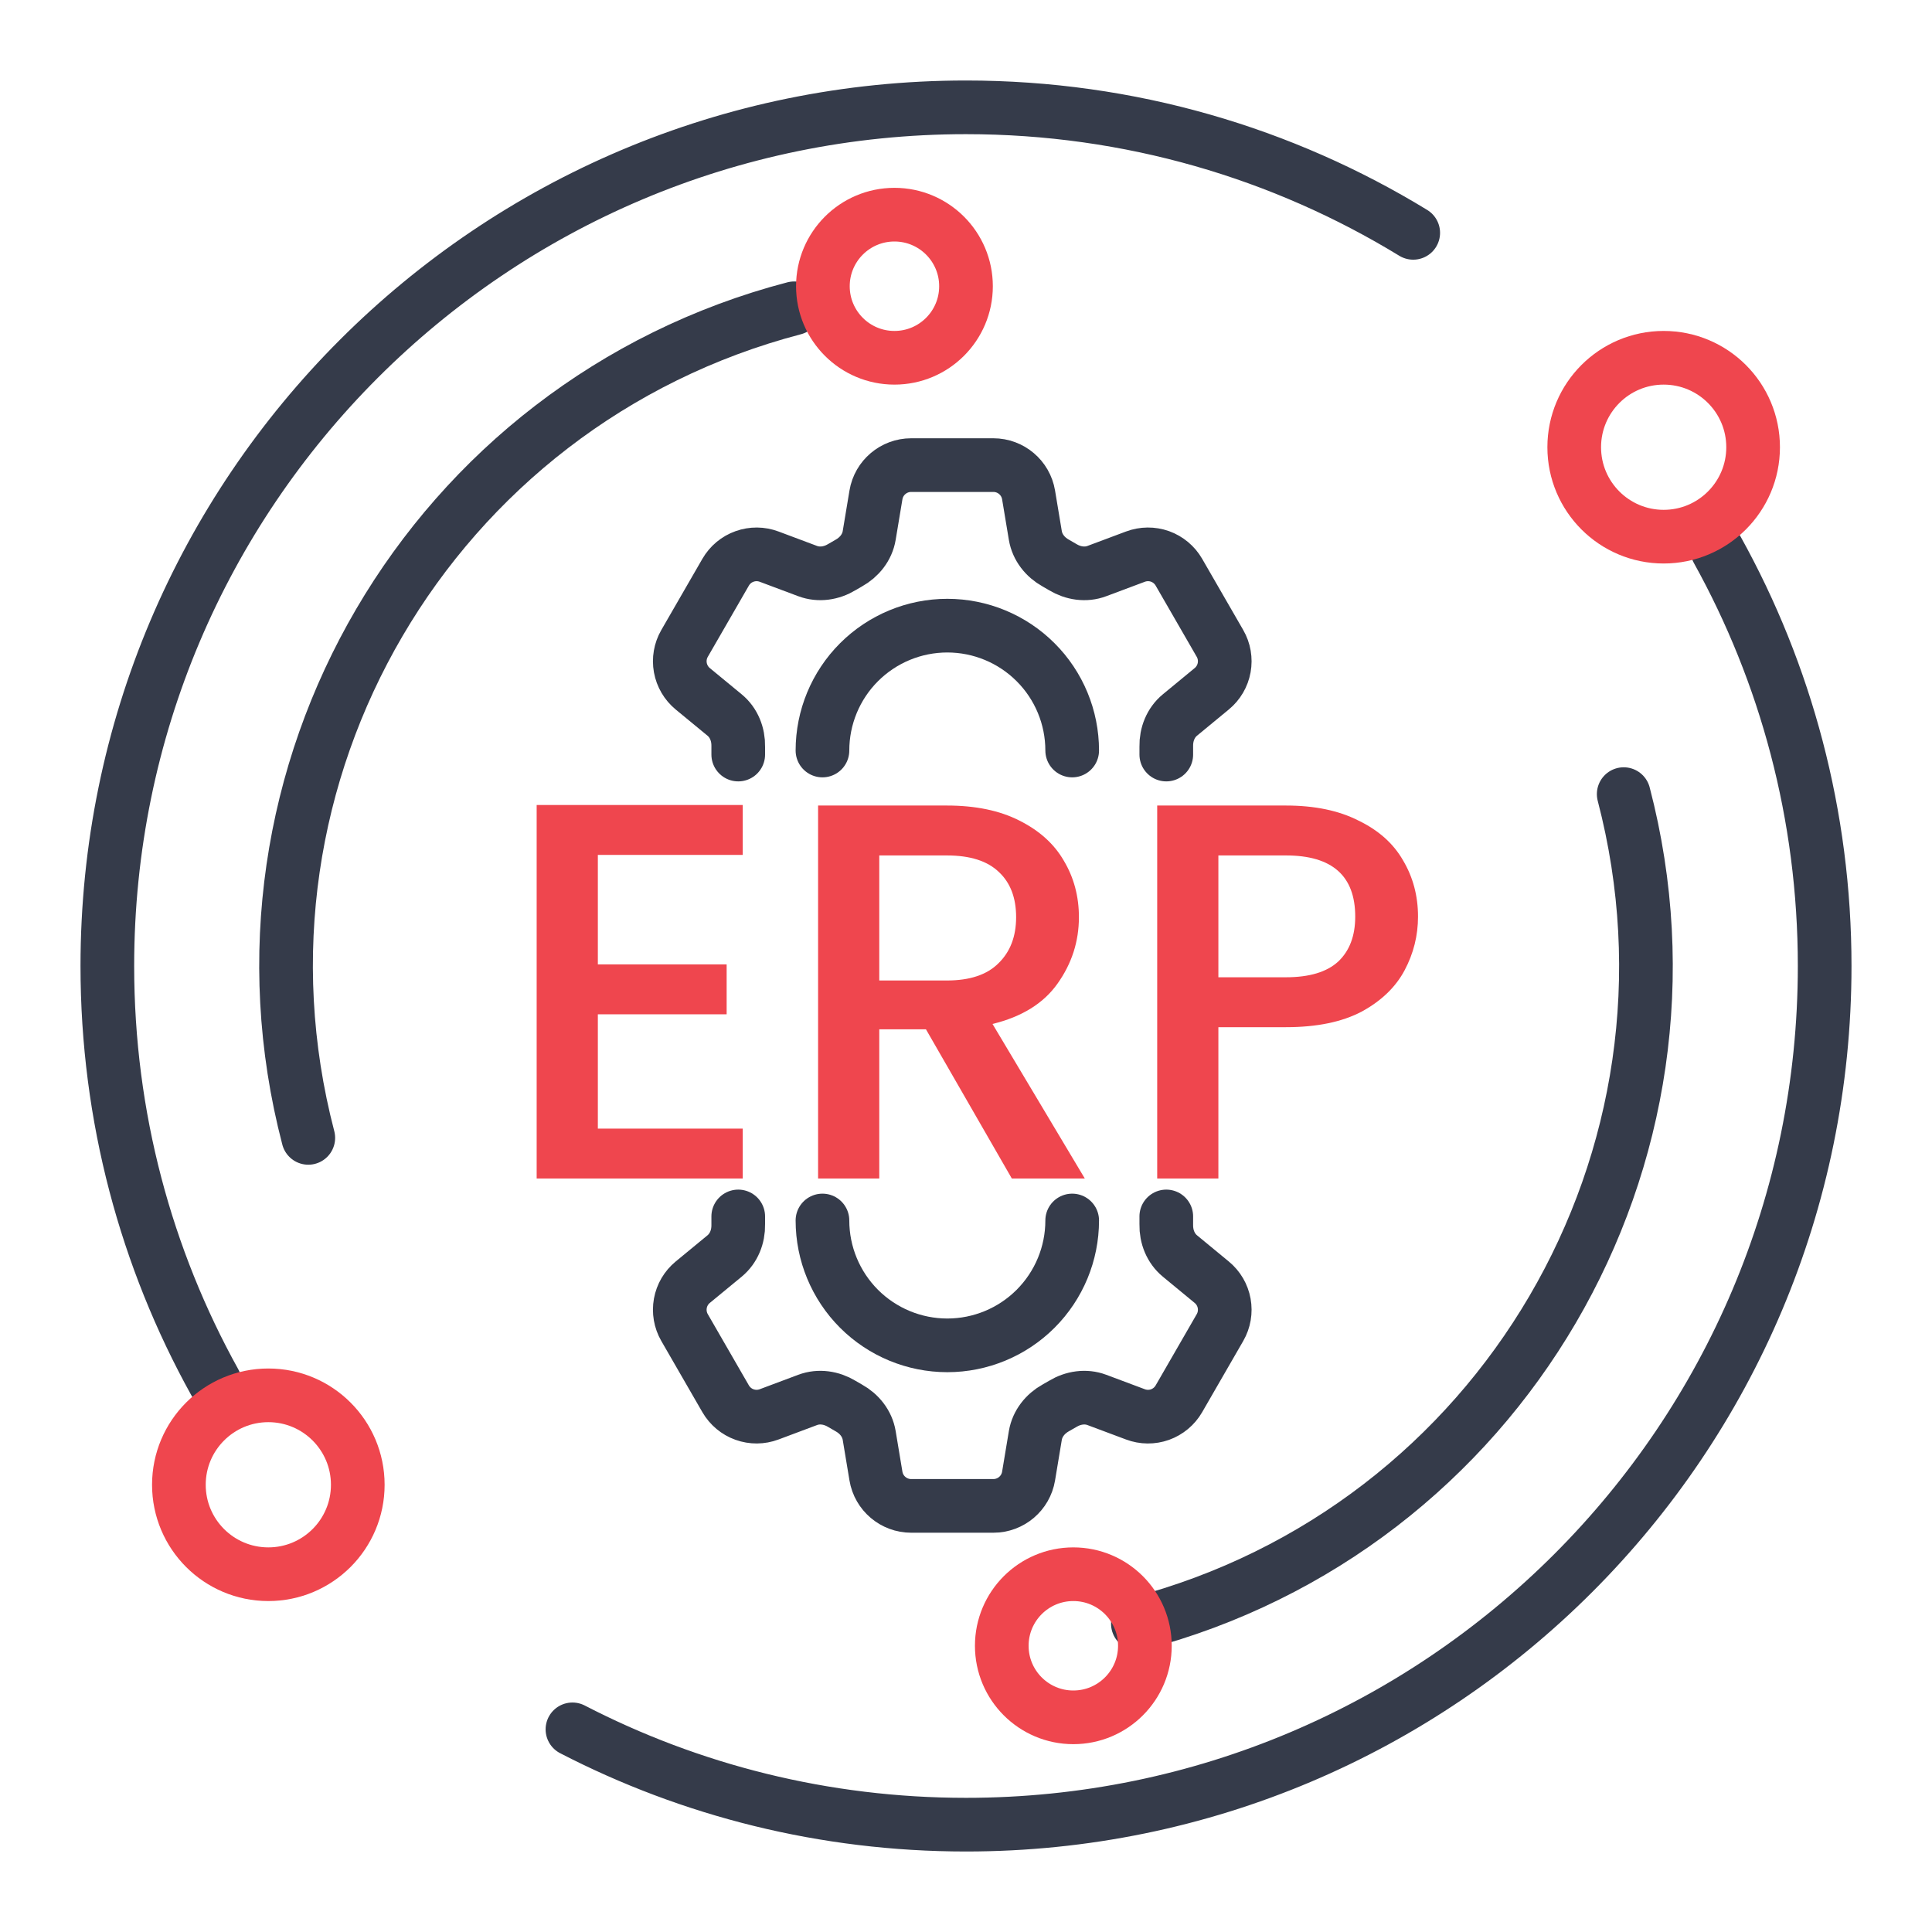 <?xml version="1.0" encoding="UTF-8"?>
<svg xmlns="http://www.w3.org/2000/svg" width="54" height="54" viewBox="0 0 54 54" fill="none">
  <path d="M48 15.372C49.911 18.817 51 22.781 51 27C51 40.255 40.255 51 27 51C23.035 51 19.295 50.039 16 48.336M39.5 6.508C35.859 4.283 31.579 3 27 3C13.745 3 3 13.745 3 27C3 31.219 4.089 35.183 6 38.628" stroke="#353B4A" stroke-width="1.5" stroke-linecap="round" stroke-linejoin="round"></path>
  <path d="M45.383 22.196C48.036 32.348 41.956 42.729 31.804 45.383M8.617 31.804C5.964 21.652 12.043 11.271 22.196 8.617" stroke="#353B4A" stroke-width="1.5" stroke-linecap="round" stroke-linejoin="round"></path>
  <circle cx="46.5" cy="12.5" r="2.5" stroke="#EF464E" stroke-width="1.5"></circle>
  <circle cx="25" cy="8" r="2" stroke="#EF464E" stroke-width="1.5"></circle>
  <circle cx="30" cy="46" r="2" stroke="#EF464E" stroke-width="1.5"></circle>
  <circle cx="7.5" cy="41.5" r="2.5" stroke="#EF464E" stroke-width="1.5"></circle>
  <path d="M32.598 21.09C32.6 21.015 32.6 20.939 32.598 20.864C32.591 20.528 32.72 20.198 32.979 19.985L33.868 19.252C34.051 19.102 34.174 18.892 34.216 18.66C34.258 18.428 34.217 18.188 34.099 17.984L32.95 15.992C32.832 15.788 32.645 15.632 32.423 15.552C32.2 15.473 31.957 15.475 31.736 15.558L30.657 15.962C30.343 16.08 29.993 16.026 29.705 15.852C29.64 15.813 29.575 15.775 29.51 15.739C29.215 15.576 28.994 15.3 28.938 14.968L28.749 13.833C28.669 13.353 28.253 13 27.765 13H25.467C24.98 13 24.563 13.353 24.483 13.833L24.294 14.968C24.239 15.3 24.017 15.576 23.723 15.739C23.657 15.776 23.592 15.813 23.528 15.852C23.24 16.026 22.89 16.08 22.575 15.962L21.497 15.558C21.276 15.475 21.032 15.473 20.81 15.553C20.587 15.632 20.401 15.788 20.282 15.993L19.133 17.985C19.015 18.189 18.974 18.428 19.016 18.66C19.058 18.892 19.181 19.102 19.363 19.252L20.253 19.985C20.512 20.198 20.641 20.527 20.634 20.864C20.633 20.939 20.633 21.015 20.634 21.09" stroke="#353B4A" stroke-width="1.5" stroke-linecap="round" stroke-linejoin="round"></path>
  <path d="M29.968 20.977C29.968 20.051 29.6 19.163 28.945 18.509C28.291 17.855 27.403 17.487 26.478 17.487C25.552 17.487 24.665 17.855 24.01 18.509C23.356 19.163 22.988 20.051 22.988 20.977" stroke="#353B4A" stroke-width="1.5" stroke-linecap="round" stroke-linejoin="round"></path>
  <path d="M32.598 34C32.6 34.075 32.6 34.151 32.598 34.226C32.591 34.562 32.72 34.891 32.979 35.105L33.868 35.838C34.051 35.988 34.174 36.198 34.216 36.43C34.258 36.662 34.217 36.902 34.099 37.106L32.95 39.098C32.832 39.302 32.645 39.458 32.423 39.538C32.2 39.617 31.957 39.615 31.736 39.532L30.657 39.128C30.343 39.01 29.993 39.064 29.705 39.238C29.64 39.277 29.575 39.315 29.51 39.35C29.215 39.513 28.994 39.79 28.938 40.121L28.749 41.257C28.669 41.737 28.253 42.09 27.765 42.09H25.467C24.98 42.09 24.563 41.737 24.483 41.257L24.294 40.121C24.239 39.79 24.017 39.513 23.723 39.351C23.657 39.314 23.592 39.277 23.528 39.238C23.24 39.064 22.89 39.01 22.575 39.128L21.497 39.532C21.276 39.615 21.032 39.617 20.81 39.537C20.587 39.458 20.401 39.301 20.282 39.097L19.133 37.105C19.015 36.901 18.974 36.661 19.016 36.429C19.058 36.197 19.181 35.988 19.363 35.838L20.253 35.105C20.512 34.891 20.641 34.563 20.634 34.226C20.633 34.151 20.633 34.075 20.634 34" stroke="#353B4A" stroke-width="1.5" stroke-linecap="round" stroke-linejoin="round"></path>
  <path d="M29.968 34.113C29.968 35.039 29.6 35.926 28.945 36.581C28.291 37.235 27.403 37.603 26.478 37.603C25.552 37.603 24.665 37.235 24.01 36.581C23.356 35.926 22.988 35.039 22.988 34.113" stroke="#353B4A" stroke-width="1.5" stroke-linecap="round" stroke-linejoin="round"></path>
  <path d="M16.71 23.895V26.955H20.31V28.35H16.71V31.545H20.76V32.94H15V22.5H20.76V23.895H16.71Z" fill="#EF464E"></path>
  <path d="M28.281 32.94L25.881 28.77H24.576V32.94H22.866V22.515H26.466C27.266 22.515 27.941 22.655 28.491 22.935C29.051 23.215 29.466 23.59 29.736 24.06C30.016 24.53 30.156 25.055 30.156 25.635C30.156 26.315 29.956 26.935 29.556 27.495C29.166 28.045 28.561 28.42 27.741 28.62L30.321 32.94H28.281ZM24.576 27.405H26.466C27.106 27.405 27.586 27.245 27.906 26.925C28.236 26.605 28.401 26.175 28.401 25.635C28.401 25.095 28.241 24.675 27.921 24.375C27.601 24.065 27.116 23.91 26.466 23.91H24.576V27.405Z" fill="#EF464E"></path>
  <path d="M39.634 25.62C39.634 26.15 39.509 26.65 39.259 27.12C39.009 27.59 38.609 27.975 38.059 28.275C37.509 28.565 36.804 28.71 35.944 28.71H34.054V32.94H32.344V22.515H35.944C36.744 22.515 37.419 22.655 37.969 22.935C38.529 23.205 38.944 23.575 39.214 24.045C39.494 24.515 39.634 25.04 39.634 25.62ZM35.944 27.315C36.594 27.315 37.079 27.17 37.399 26.88C37.719 26.58 37.879 26.16 37.879 25.62C37.879 24.48 37.234 23.91 35.944 23.91H34.054V27.315H35.944Z" fill="#EF464E"></path>
</svg>
